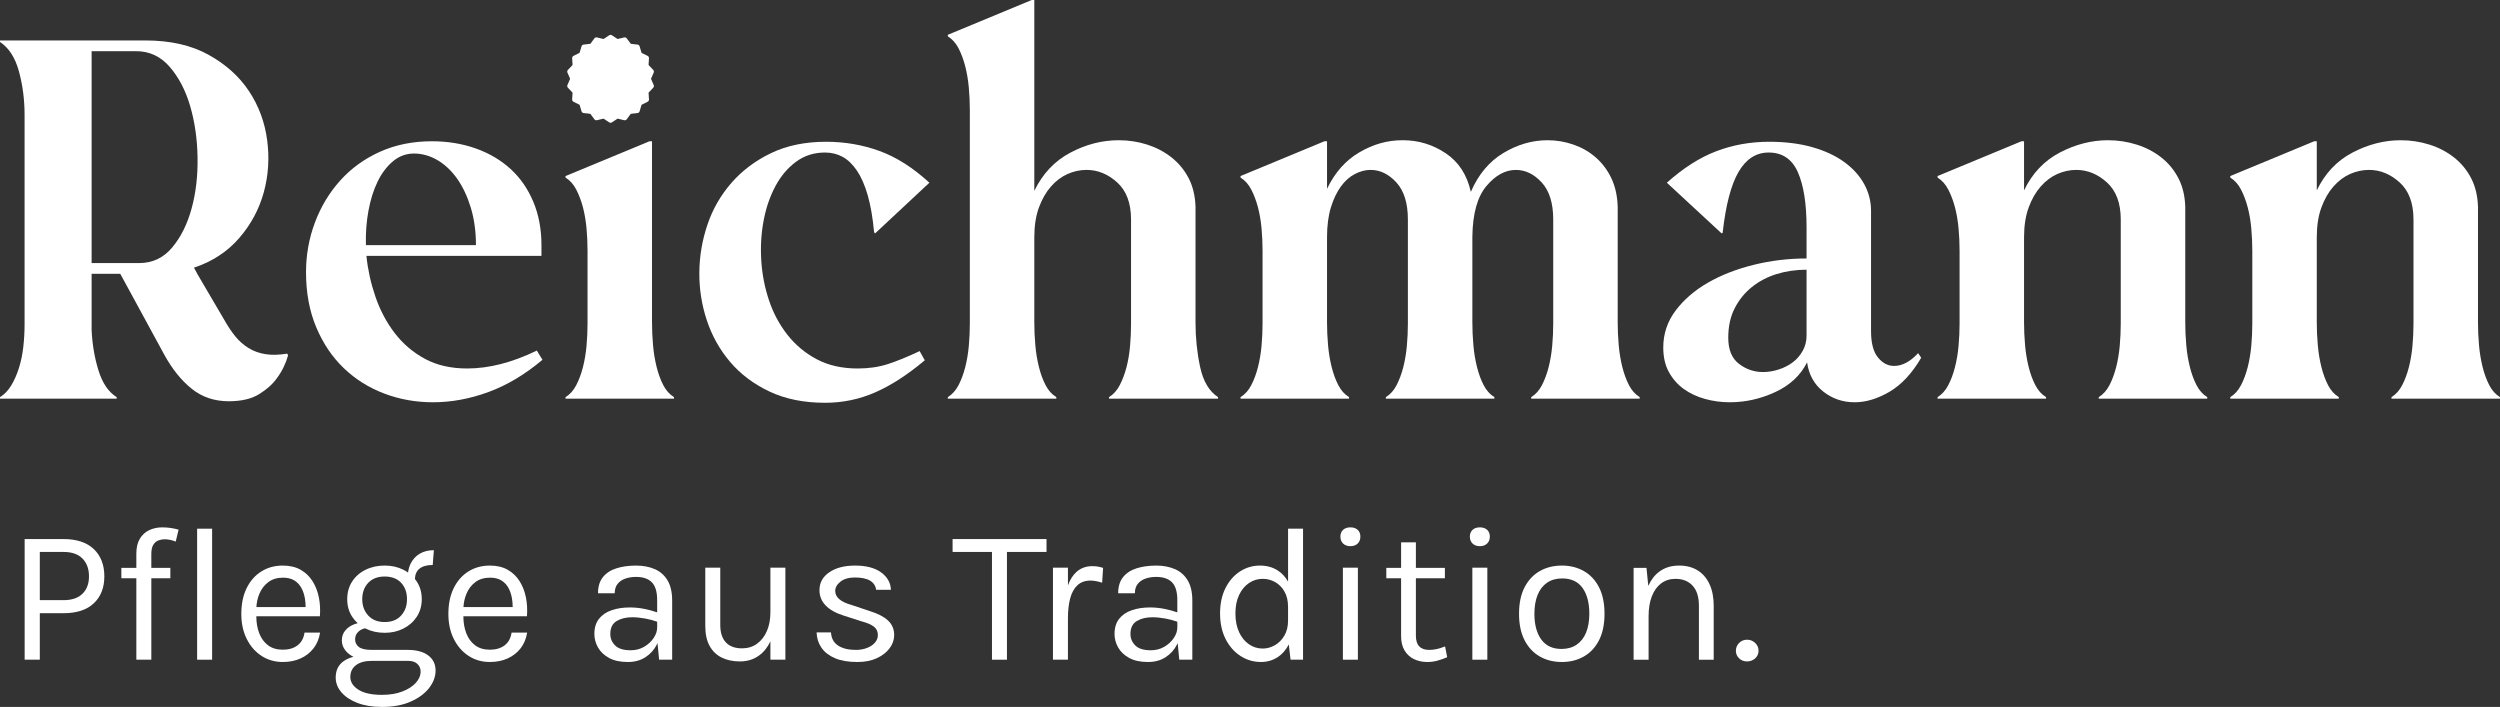 <svg xmlns="http://www.w3.org/2000/svg" id="Ebene_1" viewBox="0 0 2686 759.54"><rect x="0" y="0" width="2686" height="759.54" fill="#333333" stroke="none"/><defs><style>.cls-1{fill:#fff;stroke-width:0px;}</style></defs><path class="cls-1" d="M712.62,413.77c-2.94-5.68-5.32-12.18-7.15-19.52-1.84-7.33-3.12-15.13-3.85-23.36-.74-8.26-1.1-16.41-1.1-24.48v-194.63h-2.75l-90.17,37.38v1.65c4.76,2.93,8.61,7.24,11.55,12.93,2.93,5.68,5.31,12,7.15,18.96,1.83,6.98,3.11,14.49,3.85,22.55.73,8.06,1.1,16.13,1.1,24.19v78.08c0,8.06-.37,16.13-1.1,24.19-.74,8.06-2.02,15.67-3.85,22.82-1.83,7.15-4.22,13.57-7.15,19.24-2.94,5.69-6.78,9.99-11.55,12.92v1.65h116.57v-1.65c-4.77-2.92-8.62-7.22-11.55-12.92Z"></path><path class="cls-1" d="M502.02,395.9c-17.6,0-32.81-3.48-45.64-10.45-12.84-6.96-23.64-16.21-32.44-27.77-8.8-11.54-15.67-24.56-20.62-39.04-4.95-14.47-8.16-29.05-9.63-43.7h188.05v-11.55c0-17.23-2.94-32.8-8.8-46.73-5.87-13.93-14.02-25.65-24.47-35.19-10.45-9.53-22.91-16.86-37.39-22-14.49-5.13-30.16-7.69-47.02-7.69-20.53,0-39.13,3.76-55.81,11.27-16.68,7.52-30.89,17.78-42.61,30.8-11.74,13.01-20.81,28.03-27.22,45.08-6.42,17.05-9.62,34.91-9.62,53.61,0,22,3.66,41.71,10.99,59.12,7.33,17.41,17.23,32.08,29.69,43.98,12.46,11.92,26.94,20.99,43.44,27.22,16.49,6.23,33.9,9.34,52.23,9.34,19.8,0,39.68-3.67,59.66-11,19.97-7.33,39.31-18.87,58.01-34.64l-6.05-9.9c-26.39,12.83-51.32,19.24-74.78,19.24ZM395.9,226.27c2.2-11.91,5.5-22.36,9.9-31.35,4.4-8.97,9.89-16.21,16.49-21.71,6.6-5.5,14.11-8.26,22.54-8.26s17.23,2.39,25.29,7.15c8.06,4.78,15.12,11.47,21.17,20.07,6.05,8.62,10.9,18.97,14.57,31.06,3.66,12.1,5.5,25.48,5.5,40.14h-118.22c-.37-12.83.55-25.2,2.75-37.11Z"></path><path class="cls-1" d="M565.06,641.96c-1.27-6.5-3.53-12.33-6.76-17.49-3.23-5.16-7.5-9.25-12.79-12.28-5.3-3.03-11.7-4.54-19.19-4.54-8.6,0-16.25,2.08-22.96,6.24s-11.99,10.13-15.84,17.9c-3.86,7.78-5.78,17.07-5.78,27.86,0,10.12,1.94,19.06,5.83,26.83s9.19,13.85,15.89,18.21c6.71,4.38,14.32,6.55,22.86,6.55,7.09,0,13.45-1.27,19.09-3.82,5.64-2.54,10.28-6.17,13.93-10.87,3.65-4.72,5.99-10.34,7.02-16.87h-16.72c-.89,6.05-3.41,10.63-7.53,13.72-4.13,3.1-9.39,4.64-15.78,4.64s-11.7-1.59-15.89-4.75c-4.2-3.16-7.35-7.46-9.45-12.9-2.08-5.38-3.12-11.47-3.14-18.26h68.31c.55-6.96.19-13.68-1.08-20.18ZM510.63,625.5c4.26-3.23,9.56-4.85,15.89-4.85,5.02,0,9.15,1.03,12.38,3.1,3.23,2.06,5.74,4.8,7.53,8.21,1.79,3.4,3.01,7.14,3.66,11.19.49,3.04.74,6.06.75,9.09h-52.91c.3-4.96,1.33-9.62,3.1-13.98,2.13-5.26,5.33-9.52,9.6-12.75Z"></path><path class="cls-1" d="M703.48,611.47c-5.85-2.54-12.56-3.81-20.12-3.81s-14.95.97-21.1,2.94c-6.16,1.95-10.99,5.12-14.5,9.49-3.51,4.37-5.26,10.13-5.26,17.28h17.95c0-4.06,1.01-7.38,3.04-9.96,2.03-2.58,4.78-4.49,8.26-5.73s7.34-1.85,11.61-1.85c7.57,0,13.24,1.95,17.03,5.83,3.78,3.89,5.67,10.26,5.67,19.15v13.12c-4.5-1.55-9.08-2.81-13.77-3.74-5.19-1.03-10.37-1.55-15.53-1.55-7.22,0-13.72.97-19.5,2.94-5.78,1.96-10.33,5.04-13.67,9.23-3.33,4.2-5,9.63-5,16.31,0,5.09,1.3,9.94,3.92,14.55,2.61,4.61,6.57,8.35,11.86,11.24,5.3,2.9,12.01,4.34,20.12,4.34,7.36,0,13.69-1.72,18.99-5.16,5.3-3.44,9.37-7.98,12.23-13.63.26-.51.49-1.02.72-1.54l1.7,17.85h14.04v-63.57c0-8.87-1.65-16.07-4.95-21.61-3.3-5.54-7.88-9.57-13.72-12.13ZM702.29,685.45c-2.51,3.78-5.91,6.94-10.21,9.44-4.3,2.52-9.13,3.76-14.5,3.76-7.63,0-13.19-1.71-16.66-5.16-3.47-3.43-5.21-7.56-5.21-12.37,0-6.54,2.27-11.17,6.81-13.88,4.54-2.71,10.11-4.07,16.72-4.07,4.33,0,9.1.48,14.29,1.44,4.61.86,8.77,1.99,12.54,3.39v6.1c0,3.78-1.25,7.57-3.76,11.35Z"></path><rect class="cls-1" x="211.8" y="568.02" width="16.1" height="140.75"></rect><path class="cls-1" d="M827.71,658.01c0,7.49-1.26,14.15-3.76,19.97-2.51,5.81-6.05,10.36-10.63,13.66-4.58,3.31-9.96,4.95-16.15,4.95-7.5,0-13.26-2.12-17.28-6.39-4.02-4.26-6.03-10.52-6.03-18.78v-61.51h-16.1v62.74c0,8.61,1.55,15.7,4.64,21.32,3.1,5.6,7.43,9.78,13,12.54,5.57,2.75,12.07,4.13,19.5,4.13,7.84,0,14.67-2.08,20.48-6.25,5.13-3.67,9.24-8.78,12.33-15.31v19.7h16.1v-98.86h-16.1v48.09Z"></path><path class="cls-1" d="M460.02,704.13c-5.33-3.93-12.64-5.88-21.93-5.88h-38.39c-6.88,0-11.62-1.07-14.24-3.21-2.61-2.12-3.92-4.78-3.92-7.94,0-2.74.7-5.04,2.11-6.86,1.41-1.83,3.17-3.2,5.26-4.13,1.12-.5,2.24-.85,3.35-1.08.19.1.38.21.57.31,6.09,3.03,12.91,4.54,20.48,4.54s14.05-1.51,20.07-4.54c6.02-3.02,10.82-7.26,14.39-12.69,3.58-5.44,5.37-11.73,5.37-18.88s-1.79-13.56-5.37-19c-.63-.95-1.31-1.86-2.01-2.74.24-4.91,1.87-8.6,4.9-11.04,3.3-2.64,8.05-3.97,14.24-3.97l1.24-15.89c-5.78,0-10.77,1.22-14.96,3.66-4.2,2.44-7.43,5.85-9.7,10.21-1.58,3.04-2.59,6.42-3.08,10.13-1.57-1.1-3.24-2.11-5.03-3-6.02-3-12.71-4.49-20.07-4.49s-14.39,1.49-20.48,4.49c-6.09,2.98-10.91,7.2-14.45,12.63-3.54,5.44-5.31,11.77-5.31,19s1.77,13.44,5.31,18.88c1.69,2.59,3.68,4.91,5.96,6.96-1.51.36-2.98.82-4.41,1.39-3.75,1.52-6.79,3.72-9.13,6.61-2.34,2.89-3.51,6.39-3.51,10.52s1.3,7.54,3.92,10.84c2.11,2.66,4.96,4.91,8.52,6.74-4.03,1-7.58,2.57-10.64,4.76-5.61,4.02-8.41,9.85-8.41,17.5,0,5.77,2.04,11.06,6.14,15.84,4.09,4.78,9.86,8.6,17.28,11.45,7.43,2.86,16.2,4.28,26.31,4.28,11.97,0,22.25-1.91,30.85-5.72,8.6-3.81,15.21-8.7,19.81-14.65,4.61-5.96,6.92-12.16,6.92-18.63,0-7.01-2.67-12.48-8-16.41ZM395.63,626.17c4.3-4.51,10.2-6.76,17.7-6.76s13.45,2.26,17.65,6.76c4.19,4.51,6.29,10.38,6.29,17.6s-2.1,12.86-6.29,17.54c-4.2,4.67-10.08,7.01-17.65,7.01s-13.4-2.34-17.7-7.01c-4.3-4.68-6.45-10.53-6.45-17.54s2.15-13.09,6.45-17.6ZM446.7,733.7c-3.47,3.81-8.32,6.91-14.55,9.29-6.23,2.38-13.47,3.56-21.72,3.56-11.14,0-19.6-1.86-25.38-5.58-5.78-3.71-8.67-8.26-8.67-13.62s2.03-9.6,6.09-12.7c4.06-3.1,9.8-4.64,17.23-4.64h38.39c4.68,0,8.15,1.13,10.42,3.36,2.27,2.24,3.41,4.89,3.41,7.99,0,4.4-1.74,8.52-5.21,12.34Z"></path><path class="cls-1" d="M609.65,91.35c-.43.99-.23,2.13.51,2.91l4.7,4.94c.2.21.3.49.28.78l-.42,6.81c-.07,1.07.52,2.08,1.48,2.56l6.11,3.04c.26.13.45.36.53.64l1.93,6.54c.3,1.03,1.2,1.78,2.27,1.9l6.78.77c.29.03.55.18.72.42l4.05,5.49c.64.87,1.73,1.26,2.78,1.01l6.63-1.6c.28-.07.58-.02.82.14l5.69,3.77c.9.59,2.06.59,2.96,0l5.69-3.77c.24-.16.54-.21.82-.14l6.63,1.6c1.05.25,2.14-.15,2.78-1.01l4.05-5.49c.17-.23.43-.38.72-.42l6.78-.77c1.07-.12,1.96-.87,2.27-1.9l1.93-6.54c.08-.28.28-.51.53-.64l6.11-3.04c.96-.48,1.55-1.49,1.48-2.56l-.42-6.81c-.02-.29.09-.57.28-.78l4.7-4.94c.74-.78.94-1.93.51-2.91l-2.73-6.25c-.12-.27-.12-.57,0-.83l2.73-6.25c.43-.99.23-2.13-.51-2.91l-4.7-4.94c-.2-.21-.3-.49-.28-.78l.42-6.81c.07-1.07-.52-2.08-1.48-2.56l-6.11-3.04c-.26-.13-.45-.36-.53-.64l-1.93-6.54c-.3-1.03-1.2-1.78-2.27-1.9l-6.78-.77c-.29-.03-.55-.18-.72-.42l-4.05-5.49c-.64-.87-1.74-1.26-2.78-1.01l-6.63,1.6c-.28.07-.58.02-.82-.14l-5.69-3.77c-.9-.59-2.06-.59-2.96,0l-5.69,3.77c-.24.16-.54.21-.82.14l-6.63-1.6c-1.05-.25-2.14.15-2.78,1.01l-4.05,5.49c-.17.23-.43.38-.72.42l-6.78.77c-1.07.12-1.96.87-2.27,1.9l-1.93,6.54c-.08.28-.28.51-.53.64l-6.11,3.04c-.96.48-1.55,1.49-1.48,2.56l.42,6.81c.02.29-.09.57-.28.78l-4.7,4.94c-.74.78-.94,1.93-.51,2.91l2.73,6.25c.12.27.12.57,0,.83l-2.73,6.25Z"></path><path class="cls-1" d="M174.55,566.59c-5.23,0-9.96.99-14.19,2.98-4.23,2.01-7.6,5.08-10.11,9.24-2.51,4.17-3.76,9.51-3.76,16.04v15.28h-16.1v11.14h16.1v87.5h16.1v-87.5h20.43v-11.14h-20.43v-15.07c0-4.26.72-7.53,2.16-9.8,1.44-2.27,3.27-3.82,5.47-4.64,2.2-.82,4.4-1.24,6.6-1.24,1.86,0,3.8.21,5.83.63,2.03.4,4.08,1.03,6.14,1.85l3.1-12.8c-2.89-.82-5.8-1.43-8.72-1.85-2.92-.41-5.8-.61-8.61-.61Z"></path><path class="cls-1" d="M297.47,406.34c5.5-7.33,9.53-15.57,12.1-24.74l-1.1-1.65c-8.8,1.46-16.59,1.65-23.37.54-6.79-1.09-12.84-3.3-18.14-6.59-5.32-3.31-9.99-7.42-14.02-12.37-4.04-4.95-7.7-10.35-11-16.21-10.27-17.6-17.96-30.7-23.09-39.32-5.14-8.61-8.62-14.75-10.45-18.42,19.8-6.6,36.02-17.23,48.66-31.88,12.65-14.66,21.44-31.07,26.39-49.22s6.13-36.83,3.57-56.08c-2.57-19.24-9.07-36.75-19.52-52.51-10.45-15.77-24.93-28.78-43.44-39.04-18.51-10.26-41.15-15.4-67.91-15.4H0v1.66c9.53,6.23,16.31,16.76,20.35,31.61,4.03,14.85,6.05,30.34,6.05,46.47v225.44c0,8.06-.46,16.14-1.38,24.19-.92,8.06-2.47,15.58-4.67,22.54-2.2,6.98-4.95,13.2-8.25,18.7-3.3,5.49-7.34,9.72-12.1,12.64v1.65h125.37v-1.65c-8.8-5.49-15.31-15.02-19.52-28.59-4.21-13.56-6.69-28.04-7.42-43.44v-60.48h30.79c2.93,5.49,8.52,15.77,16.77,30.79,8.25,15.04,18.42,33.73,30.52,56.09,8.43,15.4,18.23,27.59,29.41,36.57,11.18,8.99,24.47,13.46,39.86,13.46,13.56,0,24.47-2.56,32.72-7.69,8.25-5.13,14.57-10.81,18.97-17.05ZM185.03,265.86c-9.35,11.19-21.17,16.78-35.47,16.78h-51.13V54.99h47.84c14.29,0,26.3,5.59,36.01,16.77,9.71,11.19,17.05,25.21,22,42.06,4.95,16.87,7.61,35.2,7.97,54.99.36,19.8-1.74,38.13-6.33,54.99-4.59,16.86-11.55,30.88-20.89,42.06Z"></path><path class="cls-1" d="M342.59,641.96c-1.27-6.5-3.53-12.33-6.76-17.49-3.23-5.16-7.5-9.25-12.79-12.28-5.3-3.03-11.7-4.54-19.19-4.54-8.6,0-16.25,2.08-22.96,6.24s-11.99,10.13-15.84,17.9c-3.86,7.78-5.78,17.07-5.78,27.86,0,10.12,1.94,19.06,5.83,26.83,3.89,7.78,9.19,13.85,15.89,18.21,6.71,4.38,14.32,6.55,22.86,6.55,7.08,0,13.45-1.27,19.09-3.82,5.64-2.54,10.28-6.17,13.93-10.87,3.65-4.72,5.99-10.34,7.02-16.87h-16.72c-.89,6.05-3.41,10.63-7.53,13.72-4.13,3.1-9.39,4.64-15.78,4.64s-11.7-1.59-15.89-4.75c-4.2-3.16-7.35-7.46-9.45-12.9-2.08-5.38-3.12-11.47-3.14-18.26h68.31c.55-6.96.19-13.68-1.08-20.18ZM288.16,625.5c4.26-3.23,9.56-4.85,15.89-4.85,5.02,0,9.15,1.03,12.38,3.1,3.23,2.06,5.74,4.8,7.53,8.21,1.79,3.4,3.01,7.14,3.66,11.19.49,3.04.74,6.06.75,9.09h-52.91c.3-4.96,1.33-9.62,3.1-13.98,2.13-5.26,5.33-9.52,9.6-12.75Z"></path><path class="cls-1" d="M68.16,579.17H26.47v129.6h16.3v-49.94h25.38c14.24,0,25.13-3.55,32.66-10.68,7.53-7.12,11.3-16.76,11.3-28.94s-3.77-22.06-11.3-29.25c-7.53-7.19-18.42-10.79-32.66-10.79ZM88.64,637.89c-4.64,4.61-11.47,6.92-20.49,6.92h-25.38v-51.81h25.38c9.02,0,15.84,2.37,20.49,7.12,4.64,4.75,6.97,11.11,6.97,19.09s-2.32,14.07-6.97,18.68Z"></path><path class="cls-1" d="M934.51,656.56l-19.61-6.59c-11.7-3.24-17.54-8.26-17.54-15.08,0-3.64,1.87-6.96,5.62-9.96,3.75-2.98,8.96-4.49,15.64-4.49s12.31,1.13,16.1,3.36c3.78,2.24,5.99,5.52,6.6,9.85h15.89c-.28-7.42-3.75-13.62-10.42-18.57-6.67-4.95-16.06-7.42-28.17-7.42-11.42,0-20.64,2.41-27.66,7.22-7.02,4.82-10.52,11.21-10.52,19.19,0,6.4,2.22,11.89,6.66,16.45,4.44,4.59,10.82,8.18,19.14,10.8l19.19,6.18c6.19,1.65,10.7,3.58,13.52,5.78,2.82,2.2,4.23,5.23,4.23,9.08,0,3.03-1.07,5.75-3.2,8.16-2.14,2.41-4.99,4.3-8.57,5.68-3.58,1.38-7.5,2.06-11.76,2.06-8.12,0-14.53-1.57-19.25-4.7-4.71-3.13-7.24-7.83-7.58-14.08h-15.48c.21,6.19,1.96,11.68,5.26,16.45,3.3,4.79,8.15,8.54,14.55,11.26s14.38,4.07,23.94,4.07c8.12,0,15.14-1.38,21.05-4.13,5.91-2.75,10.49-6.33,13.73-10.73,3.23-4.4,4.85-9.09,4.85-14.04,0-6.39-2.26-11.66-6.76-15.78-4.51-4.13-10.99-7.46-19.45-10.01Z"></path><path class="cls-1" d="M1701.65,613.53c-6.91-3.92-14.77-5.88-23.58-5.88s-16.77,1.96-23.68,5.88c-6.91,3.93-12.36,9.72-16.35,17.39-3.99,7.67-5.99,17.18-5.99,28.53s2,20.78,5.99,28.48c3.99,7.7,9.44,13.51,16.35,17.43,6.91,3.93,14.81,5.89,23.68,5.89s16.66-1.96,23.58-5.89c6.92-3.92,12.35-9.73,16.31-17.43s5.93-17.2,5.93-28.48-1.98-20.86-5.93-28.53-9.39-13.46-16.31-17.39ZM1704.13,679.58c-2.31,5.64-5.69,9.98-10.17,13.05-4.47,3.07-9.9,4.6-16.3,4.6-9.56,0-16.8-3.39-21.72-10.17-4.92-6.78-7.38-15.98-7.38-27.6,0-7.84,1.15-14.6,3.45-20.28,2.31-5.68,5.68-10.04,10.11-13.1,4.44-3.07,9.89-4.61,16.36-4.61,9.63,0,16.88,3.4,21.77,10.17,4.88,6.78,7.32,16.05,7.32,27.81,0,7.77-1.15,14.48-3.45,20.12Z"></path><path class="cls-1" d="M1597.03,199.87c9.71-11.54,20.25-17.31,31.62-17.31,10.26,0,19.52,4.49,27.77,13.47,8.25,8.98,12.37,22.26,12.37,39.86v111.62c0,8.06-.37,16.13-1.1,24.19-.74,8.06-2.02,15.67-3.85,22.82-1.84,7.15-4.22,13.57-7.15,19.24-2.94,5.69-6.79,9.99-11.55,12.92v1.65h116.57v-1.65c-4.77-2.92-8.61-7.22-11.55-12.92-2.94-5.68-5.32-12.18-7.15-19.52-1.84-7.33-3.12-15.13-3.85-23.36-.74-8.26-1.1-16.41-1.1-24.48v-124.26c-.37-11.72-2.66-21.99-6.87-30.8-4.22-8.79-9.81-16.21-16.77-22.26-6.97-6.05-14.94-10.63-23.92-13.74-8.99-3.11-18.24-4.68-27.77-4.68-16.5,0-32.36,4.59-47.56,13.75-15.22,9.16-26.85,23.09-34.91,41.78-4.04-18.33-13.02-32.16-26.94-41.51-13.94-9.34-29.33-14.03-46.18-14.03s-31.62,4.32-46.47,12.92c-14.84,8.62-26.49,21.73-34.91,39.32v-51.13h-2.75l-90.17,37.38v1.65c4.76,2.93,8.61,7.24,11.55,12.93,2.93,5.68,5.31,12,7.15,18.96,1.83,6.98,3.11,14.49,3.85,22.55.73,8.06,1.1,16.13,1.1,24.19v78.08c0,8.06-.37,16.13-1.1,24.19-.74,8.06-2.02,15.67-3.85,22.82-1.83,7.15-4.22,13.57-7.15,19.24-2.94,5.69-6.78,9.99-11.55,12.92v1.65h116.57v-1.65c-4.77-2.92-8.62-7.22-11.55-12.92-2.94-5.68-5.32-12.18-7.15-19.52-1.84-7.33-3.12-15.13-3.85-23.36-.74-8.26-1.1-16.41-1.1-24.48v-91.27c0-12.46,1.38-23.18,4.12-32.16,2.75-8.98,6.33-16.5,10.72-22.55,4.4-6.05,9.44-10.53,15.12-13.47,5.68-2.92,11.27-4.4,16.77-4.4,10.26,0,19.52,4.49,27.77,13.47,8.25,8.98,12.37,22.26,12.37,39.86v111.62c0,8.06-.37,16.13-1.1,24.19-.74,8.06-2.02,15.67-3.85,22.82-1.84,7.15-4.22,13.57-7.15,19.24-2.94,5.69-6.78,9.99-11.54,12.92v1.65h116.57v-1.65c-4.77-2.92-8.62-7.22-11.55-12.92-2.94-5.68-5.32-12.18-7.15-19.52-1.84-7.33-3.12-15.13-3.85-23.36-.74-8.26-1.1-16.41-1.1-24.48v-92.37c.36-24.56,5.4-42.61,15.12-54.17Z"></path><path class="cls-1" d="M1589.95,566.59c-3.31,0-5.92.89-7.84,2.68-1.93,1.8-2.89,4.2-2.89,7.22s.96,5.59,2.89,7.48c1.93,1.89,4.54,2.84,7.84,2.84s5.91-.95,7.84-2.84c1.93-1.89,2.89-4.39,2.89-7.48s-.97-5.43-2.89-7.22c-1.93-1.79-4.54-2.68-7.84-2.68Z"></path><path class="cls-1" d="M2674.45,413.77c-2.94-5.68-5.32-12.18-7.15-19.52-1.84-7.33-3.12-15.13-3.85-23.36-.74-8.26-1.1-16.41-1.1-24.48v-124.26c-.37-11.72-2.84-21.99-7.42-30.8-4.59-8.79-10.72-16.21-18.42-22.26-7.7-6.05-16.5-10.63-26.4-13.74-9.89-3.11-20.16-4.68-30.79-4.68-17.6,0-34.83,4.4-51.69,13.2-16.86,8.79-29.69,22.36-38.49,40.68v-52.78h-2.75l-90.17,37.38v1.65c4.76,2.93,8.61,7.24,11.55,12.93,2.93,5.68,5.31,12,7.15,18.96,1.83,6.98,3.11,14.49,3.85,22.55.73,8.06,1.1,16.13,1.1,24.19v78.08c0,8.06-.37,16.13-1.1,24.19-.74,8.06-2.02,15.67-3.85,22.82-1.83,7.15-4.22,13.57-7.15,19.24-2.94,5.69-6.78,9.99-11.55,12.92v1.65h116.57v-1.65c-4.77-2.92-8.62-7.22-11.55-12.92-2.94-5.68-5.32-12.18-7.15-19.52-1.84-7.33-3.12-15.13-3.85-23.36-.74-8.26-1.1-16.41-1.1-24.48v-91.27c0-12.46,1.65-23.18,4.95-32.16,3.3-8.98,7.6-16.5,12.92-22.55,5.31-6.05,11.27-10.53,17.87-13.47,6.6-2.92,13.38-4.4,20.34-4.4,12.1,0,23.09,4.49,32.99,13.47,9.9,8.98,14.84,22.26,14.84,39.86v111.62c0,8.06-.37,16.13-1.1,24.19-.74,8.06-2.02,15.67-3.85,22.82-1.84,7.15-4.22,13.57-7.15,19.24-2.94,5.69-6.78,9.99-11.55,12.92v1.65h116.57v-1.65c-4.77-2.92-8.62-7.22-11.55-12.92Z"></path><path class="cls-1" d="M2359.94,413.77c-2.94-5.68-5.32-12.18-7.15-19.52-1.84-7.33-3.12-15.13-3.85-23.36-.74-8.26-1.1-16.41-1.1-24.48v-124.26c-.37-11.72-2.84-21.99-7.42-30.8-4.59-8.79-10.72-16.21-18.42-22.26-7.7-6.05-16.5-10.63-26.4-13.74-9.89-3.11-20.16-4.68-30.79-4.68-17.6,0-34.83,4.4-51.69,13.2-16.86,8.79-29.69,22.36-38.49,40.68v-52.78h-2.75l-90.17,37.38v1.65c4.76,2.93,8.61,7.24,11.55,12.93,2.93,5.68,5.31,12,7.15,18.96,1.83,6.98,3.11,14.49,3.85,22.55.73,8.06,1.1,16.13,1.1,24.19v78.08c0,8.06-.37,16.13-1.1,24.19-.74,8.06-2.02,15.67-3.85,22.82-1.83,7.15-4.22,13.57-7.15,19.24-2.94,5.69-6.78,9.99-11.55,12.92v1.65h116.57v-1.65c-4.77-2.92-8.62-7.22-11.55-12.92-2.94-5.68-5.32-12.18-7.15-19.52-1.84-7.33-3.12-15.13-3.85-23.36-.74-8.26-1.1-16.41-1.1-24.48v-91.27c0-12.46,1.65-23.18,4.95-32.16,3.3-8.98,7.6-16.5,12.92-22.55,5.31-6.05,11.27-10.53,17.87-13.47,6.6-2.92,13.38-4.4,20.34-4.4,12.1,0,23.09,4.49,32.99,13.47,9.9,8.98,14.84,22.26,14.84,39.86v111.62c0,8.06-.37,16.13-1.1,24.19-.74,8.06-2.02,15.67-3.85,22.82-1.84,7.15-4.22,13.57-7.15,19.24-2.94,5.69-6.78,9.99-11.55,12.92v1.65h116.57v-1.65c-4.77-2.92-8.62-7.22-11.55-12.92Z"></path><rect class="cls-1" x="1581.9" y="609.92" width="16.1" height="98.86"></rect><path class="cls-1" d="M2061.93,381.05c-.37-.36-.74-.92-1.1-1.64-8.44,9.16-17.04,13.74-25.84,13.74-6.6,0-12.37-3.02-17.32-9.08-4.95-6.04-7.42-15.48-7.42-28.31v-129.21c0-10.26-2.47-19.88-7.42-28.88-4.95-8.97-12.1-16.85-21.44-23.64-9.35-6.78-20.81-12.1-34.37-15.95-13.56-3.85-28.96-5.77-46.18-5.77-20.17,0-39.14,3.39-56.91,10.18-17.78,6.78-35.46,18.06-53.06,33.81l58.83,54.44,1.1-.55c3.3-29.7,8.98-51.5,17.05-65.43,8.06-13.93,18.88-20.89,32.44-20.89,14.66,0,25.11,7.05,31.34,21.16,6.23,14.11,9.34,33.81,9.34,59.11v33.55c-19.43,0-38.4,2.29-56.91,6.86-18.51,4.6-34.91,11.01-49.21,19.25-14.29,8.25-25.84,18.24-34.64,29.96-8.8,11.74-13.2,24.93-13.2,39.59,0,10.27,2.01,19.07,6.05,26.39,4.03,7.34,9.35,13.4,15.95,18.15,6.6,4.76,14.2,8.33,22.82,10.72,8.61,2.38,17.5,3.57,26.67,3.57,16.86,0,33.17-3.67,48.94-11,15.76-7.33,27.12-17.95,34.09-31.89,1.83,13.2,7.61,23.65,17.32,31.35,9.71,7.69,20.98,11.54,33.81,11.54,12.1,0,24.56-3.76,37.39-11.27,12.83-7.51,24.19-19.7,34.09-36.56-.37-.36-.74-.92-1.1-1.66-.37-.73-.74-1.28-1.1-1.64ZM1940.96,360.71c0,5.87-1.37,11.27-4.12,16.21-2.75,4.95-6.32,9.08-10.72,12.37-4.4,3.3-9.45,5.88-15.12,7.7-5.69,1.84-11.27,2.74-16.77,2.74-9.54,0-18.14-2.92-25.84-8.79-7.7-5.87-11.55-15.21-11.55-28.04,0-12.1,2.28-22.64,6.87-31.62,4.58-8.98,10.72-16.59,18.42-22.82,7.7-6.23,16.58-10.9,26.67-14.03,10.08-3.11,20.8-4.66,32.17-4.66v70.93Z"></path><path class="cls-1" d="M1877.01,687.31c-3.44,0-6.29,1.18-8.56,3.52-2.27,2.33-3.41,5.12-3.41,8.35s1.14,5.87,3.41,8.1c2.27,2.24,5.12,3.36,8.56,3.36s6.36-1.11,8.77-3.31c2.41-2.2,3.61-4.92,3.61-8.16s-1.2-6.02-3.61-8.35c-2.41-2.34-5.33-3.52-8.77-3.52Z"></path><path class="cls-1" d="M1824.03,612.86c-5.54-3.47-12.19-5.21-19.96-5.21-8.33,0-15.39,2.14-21.21,6.44-5.02,3.71-9,8.86-11.94,15.43l-1.94-19.39h-13.83v98.65h16.1v-46.64c0-8.33,1.17-15.5,3.51-21.52,2.34-6.02,5.68-10.64,10.01-13.87,4.33-3.24,9.45-4.85,15.37-4.85,7.77,0,13.91,2.47,18.42,7.38,4.51,4.92,6.76,12.1,6.76,21.52v57.99h15.89v-57.99c0-8.88-1.48-16.55-4.43-23.01-2.96-6.47-7.21-11.45-12.75-14.92Z"></path><path class="cls-1" d="M1173.59,608.27c-6.67,0-12.33,2.04-16.97,6.14-3.85,3.4-6.92,8.27-9.23,14.55v-19.04h-16.1v98.86h16.1v-44.57c0-8.19.81-15.31,2.43-21.36,1.61-6.06,4.21-10.74,7.79-14.08,3.57-3.33,8.29-5.01,14.14-5.01,1.79,0,3.82.23,6.09.67,2.27.46,4.37.98,6.3,1.61l1.03-15.89c-1.86-.62-3.7-1.08-5.52-1.4-1.82-.32-3.84-.47-6.04-.47Z"></path><polygon class="cls-1" points="1023.46 593 1065.77 593 1065.77 708.78 1081.86 708.78 1081.86 593 1124.38 593 1124.38 579.17 1023.46 579.17 1023.46 593"></polygon><path class="cls-1" d="M1262.34,611.47c-5.85-2.54-12.56-3.81-20.12-3.81s-14.95.97-21.1,2.94c-6.16,1.95-10.99,5.12-14.5,9.49-3.51,4.37-5.26,10.13-5.26,17.28h17.95c0-4.06,1.01-7.38,3.04-9.96,2.03-2.58,4.78-4.49,8.26-5.73,3.47-1.24,7.34-1.85,11.61-1.85,7.57,0,13.24,1.95,17.03,5.83,3.78,3.89,5.67,10.26,5.67,19.15v13.12c-4.5-1.55-9.08-2.81-13.77-3.74-5.19-1.03-10.37-1.55-15.53-1.55-7.22,0-13.72.97-19.5,2.94-5.78,1.96-10.33,5.04-13.67,9.23-3.33,4.2-5,9.63-5,16.31,0,5.09,1.3,9.94,3.92,14.55,2.61,4.61,6.57,8.35,11.86,11.24,5.3,2.9,12.01,4.34,20.12,4.34,7.36,0,13.69-1.72,18.99-5.16,5.3-3.44,9.37-7.98,12.23-13.63.26-.51.49-1.02.72-1.54l1.7,17.85h14.04v-63.57c0-8.87-1.65-16.07-4.95-21.61s-7.88-9.57-13.72-12.13ZM1261.15,685.45c-2.51,3.78-5.91,6.94-10.21,9.44-4.3,2.52-9.13,3.76-14.5,3.76-7.63,0-13.19-1.71-16.66-5.16-3.47-3.43-5.21-7.56-5.21-12.37,0-6.54,2.27-11.17,6.81-13.88,4.54-2.71,10.11-4.07,16.72-4.07,4.33,0,9.1.48,14.29,1.44,4.61.86,8.77,1.99,12.54,3.39v6.1c0,3.78-1.25,7.57-3.76,11.35Z"></path><path class="cls-1" d="M1543.67,697.32c-2.65.62-5.38.94-8.2.94-9.49,0-14.24-5.1-14.24-15.28v-61.71h31.16v-11.14h-31.16v-27.45h-15.89v27.45h-15.89v11.14h15.89v62.12c0,6.19,1.24,11.35,3.71,15.48,2.48,4.13,5.85,7.22,10.11,9.29,4.27,2.06,9.08,3.1,14.45,3.1,3.72,0,7.31-.48,10.78-1.44,3.47-.97,6.97-2.21,10.47-3.72l-2.27-11.56c-3.3,1.24-6.28,2.18-8.92,2.79Z"></path><path class="cls-1" d="M833.03,200.16c5.86-11.01,13.29-19.8,22.27-26.4,8.98-6.6,19.33-9.89,31.06-9.89,6.96,0,13.29,1.56,18.97,4.66,5.68,3.12,10.81,8.06,15.4,14.85,4.58,6.78,8.43,15.59,11.55,26.39,3.11,10.82,5.4,24.12,6.87,39.86l1.1,1.11,58.29-54.44c-17.6-16.12-35.46-27.49-53.61-34.09-18.14-6.59-37.31-9.89-57.46-9.89-22.36,0-41.97,4.04-58.83,12.1-16.86,8.06-31.07,18.7-42.62,31.88-11.55,13.2-20.17,28.15-25.84,44.81-5.69,16.68-8.62,33.82-8.8,51.42-.19,17.59,2.47,34.73,7.97,51.42,5.5,16.68,13.83,31.61,25.02,44.81,11.17,13.2,25.29,23.83,42.34,31.89,17.05,8.05,36.93,12.1,59.66,12.1,19.06,0,37.12-3.76,54.16-11.27,17.05-7.51,34.73-18.98,53.06-34.37l-5.5-9.9c-13.2,6.24-24.66,10.91-34.36,14.02-9.72,3.12-20.44,4.68-32.17,4.68-16.86,0-31.53-3.31-43.99-9.9-12.47-6.59-23.01-15.4-31.62-26.39-8.62-11-15.22-23.37-19.79-37.11-4.59-13.76-7.34-27.96-8.25-42.62-.92-14.66-.09-28.88,2.47-42.62,2.56-13.75,6.78-26.12,12.65-37.11Z"></path><path class="cls-1" d="M1450.86,566.59c-3.31,0-5.92.89-7.84,2.68-1.93,1.8-2.89,4.2-2.89,7.22s.96,5.59,2.89,7.48c1.93,1.89,4.54,2.84,7.84,2.84s5.91-.95,7.84-2.84c1.93-1.89,2.89-4.39,2.89-7.48s-.97-5.43-2.89-7.22c-1.93-1.79-4.54-2.68-7.84-2.68Z"></path><rect class="cls-1" x="1442.81" y="609.92" width="16.1" height="98.86"></rect><path class="cls-1" d="M1383.89,624.89c-2.86-5.06-6.55-9.06-11.09-11.98-5.47-3.51-11.81-5.26-19.04-5.26-7.78,0-14.91,2.08-21.41,6.24s-11.71,10.1-15.63,17.8c-3.92,7.7-5.88,16.82-5.88,27.35s1.99,19.8,5.98,27.59c3.99,7.82,9.32,13.87,15.99,18.16,6.67,4.3,14,6.45,21.98,6.45,6.6,0,12.57-1.72,17.9-5.16,4.94-3.19,8.92-7.77,11.98-13.71l1.9,16.39h13.42v-140.75h-16.1v56.87ZM1369.6,693.3c-4.16,2.34-8.48,3.51-12.95,3.51-5.37,0-10.27-1.51-14.71-4.54-4.44-3.03-7.98-7.36-10.63-13-2.65-5.64-3.97-12.38-3.97-20.22s1.33-14.33,3.97-19.86c2.65-5.53,6.19-9.8,10.63-12.79,4.43-3,9.34-4.49,14.71-4.49,4.74,0,9.18,1.15,13.31,3.46,4.13,2.3,7.48,5.69,10.06,10.17,2.58,4.47,3.87,9.98,3.87,16.51v14.65c0,6.39-1.34,11.85-4.03,16.35-2.68,4.51-6.11,7.93-10.27,10.27Z"></path><path class="cls-1" d="M1289.4,394.25c-3.3-15.39-4.94-31.34-4.94-47.84v-124.26c-.37-11.72-2.85-21.99-7.42-30.8-4.59-8.79-10.73-16.21-18.42-22.26s-16.41-10.63-26.12-13.74c-9.72-3.11-19.89-4.68-30.51-4.68-17.97,0-35.38,4.49-52.24,13.47-16.86,8.98-29.69,22.65-38.49,40.97V0h-2.75l-90.17,37.4v1.64c4.76,2.94,8.61,7.24,11.55,12.92,2.93,5.69,5.31,12.1,7.15,19.25,1.83,7.15,3.11,14.76,3.85,22.82.73,8.06,1.1,16.14,1.1,24.19v229.29c0,8.06-.37,16.13-1.1,24.19-.74,8.06-2.02,15.67-3.85,22.82-1.84,7.15-4.22,13.57-7.15,19.24-2.94,5.69-6.79,9.99-11.55,12.92v1.65h116.57v-1.65c-4.77-2.92-8.61-7.22-11.55-12.92-2.94-5.68-5.32-12.18-7.15-19.52-1.84-7.33-3.12-15.13-3.85-23.36-.74-8.26-1.1-16.41-1.1-24.48v-91.27c0-12.46,1.65-23.18,4.95-32.16,3.3-8.98,7.61-16.5,12.92-22.55,5.31-6.05,11.27-10.53,17.87-13.47,6.6-2.92,13.38-4.4,20.35-4.4,12.1,0,23.09,4.49,32.99,13.47,9.9,8.98,14.85,22.26,14.85,39.86v112.18c0,8.06-.37,16.13-1.1,24.19-.74,8.06-2.02,15.57-3.85,22.53-1.84,6.98-4.22,13.3-7.15,18.98-2.94,5.69-6.79,9.99-11.55,12.92v1.65h117.12v-1.65c-9.54-6.23-15.95-17.05-19.25-32.44Z"></path></svg>